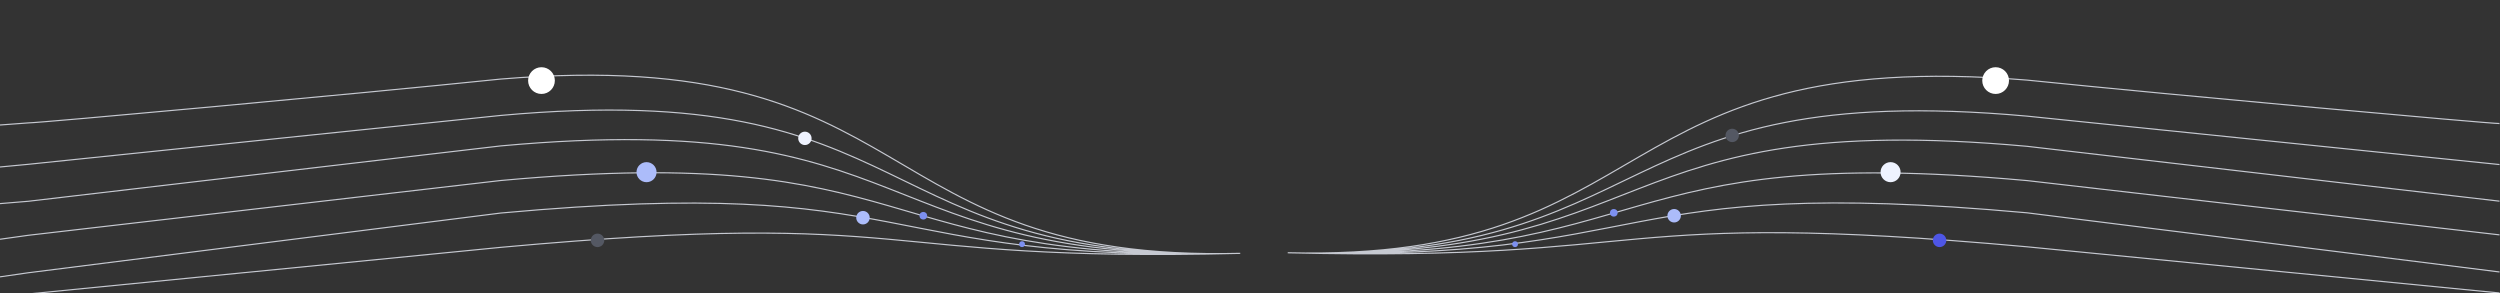 <svg width="2560" height="300" viewBox="0 0 2560 300" fill="none" xmlns="http://www.w3.org/2000/svg">
<rect x="0" y="0" width="2560" height="300" fill="#333333" stroke="none"/>
<g clip-path="url(#clip0_2305_7010)">
<path d="M1270 259.431C883.053 269.024 949.798 44.78 512.816 80.953C356.033 97.079 40.501 125.85 29 125.85L0 128M1270 259.431C883.053 269.024 949.477 78.274 512.816 118.204L29 168.25L0 171M1270 259.431C883.053 269.024 949.477 109.468 512.816 149.398L29 206.106L0 208.5M1270 259.431C883.053 269.024 949.477 144.902 512.816 184.831L29 240.934L0 245M1270 259.431C883.053 269.024 949.477 178.215 512.816 218.145L29 279.296L0 283.5M1270 259.431C883.053 269.024 949.477 213.346 512.816 253.276L29 301" stroke="#C6C9D1" stroke-width="1.2"/>
<circle cx="554.471" cy="82.522" r="13.695" fill="white"/>
<circle cx="662.047" cy="176.297" r="10.271" fill="#ACBCFA"/>
<circle cx="824.223" cy="141.674" r="6.848" fill="#EFF3FF"/>
<circle cx="883.675" cy="222.925" r="6.9" fill="#ACBCFA"/>
<circle cx="611.876" cy="246.125" r="6.9" fill="#545863"/>
<circle cx="945.476" cy="220.925" r="3.9" fill="#7D90F0"/>
<circle cx="1046.58" cy="250.025" r="3" fill="#7D90F0"/>
<path d="M1318.62 258.822C1705.53 268.325 1638.79 46.192 2075.73 82.025C2232.5 98 2548 126.5 2559.5 126.5M1318.62 258.822C1705.53 268.325 1639.11 79.371 2075.73 118.925L2559.5 168.5M1318.62 258.822C1705.53 268.325 1639.11 110.271 2075.73 149.825L2559.5 206M1318.62 258.822C1705.53 268.325 1639.11 145.371 2075.73 184.925L2559.5 240.5M1318.62 258.822C1705.53 268.325 1639.11 178.372 2075.73 217.925L2559.5 278.5M1318.62 258.822C1705.53 268.325 1639.11 213.172 2075.73 252.725L2559.5 300" stroke="#C6C9D1" stroke-width="1.2"/>
<circle cx="13.695" cy="13.695" r="13.695" transform="matrix(-1 0 0 1 2057.22 68.826)" fill="white"/>
<circle cx="10.271" cy="10.271" r="10.271" transform="matrix(-1 0 0 1 1946.22 166.025)" fill="#EFF3FF"/>
<circle cx="6.848" cy="6.848" r="6.848" transform="matrix(-1 0 0 1 1780.62 131.826)" fill="#545863"/>
<circle cx="6.9" cy="6.9" r="6.9" transform="matrix(-1 0 0 1 1721.22 214.025)" fill="#ACBCFA"/>
<circle cx="6.9" cy="6.9" r="6.9" transform="matrix(-1 0 0 1 1993.02 239.225)" fill="#4E56E6"/>
<circle cx="3.9" cy="3.9" r="3.9" transform="matrix(-1 0 0 1 1656.42 214.025)" fill="#7D90F0"/>
<circle cx="3" cy="3" r="3" transform="matrix(-1 0 0 1 1554.42 247.025)" fill="#7D90F0"/>
</g>
<defs>
<clipPath id="clip0_2305_7010">
<rect width="2560" height="300" fill="white"/>
</clipPath>
</defs>
</svg>
